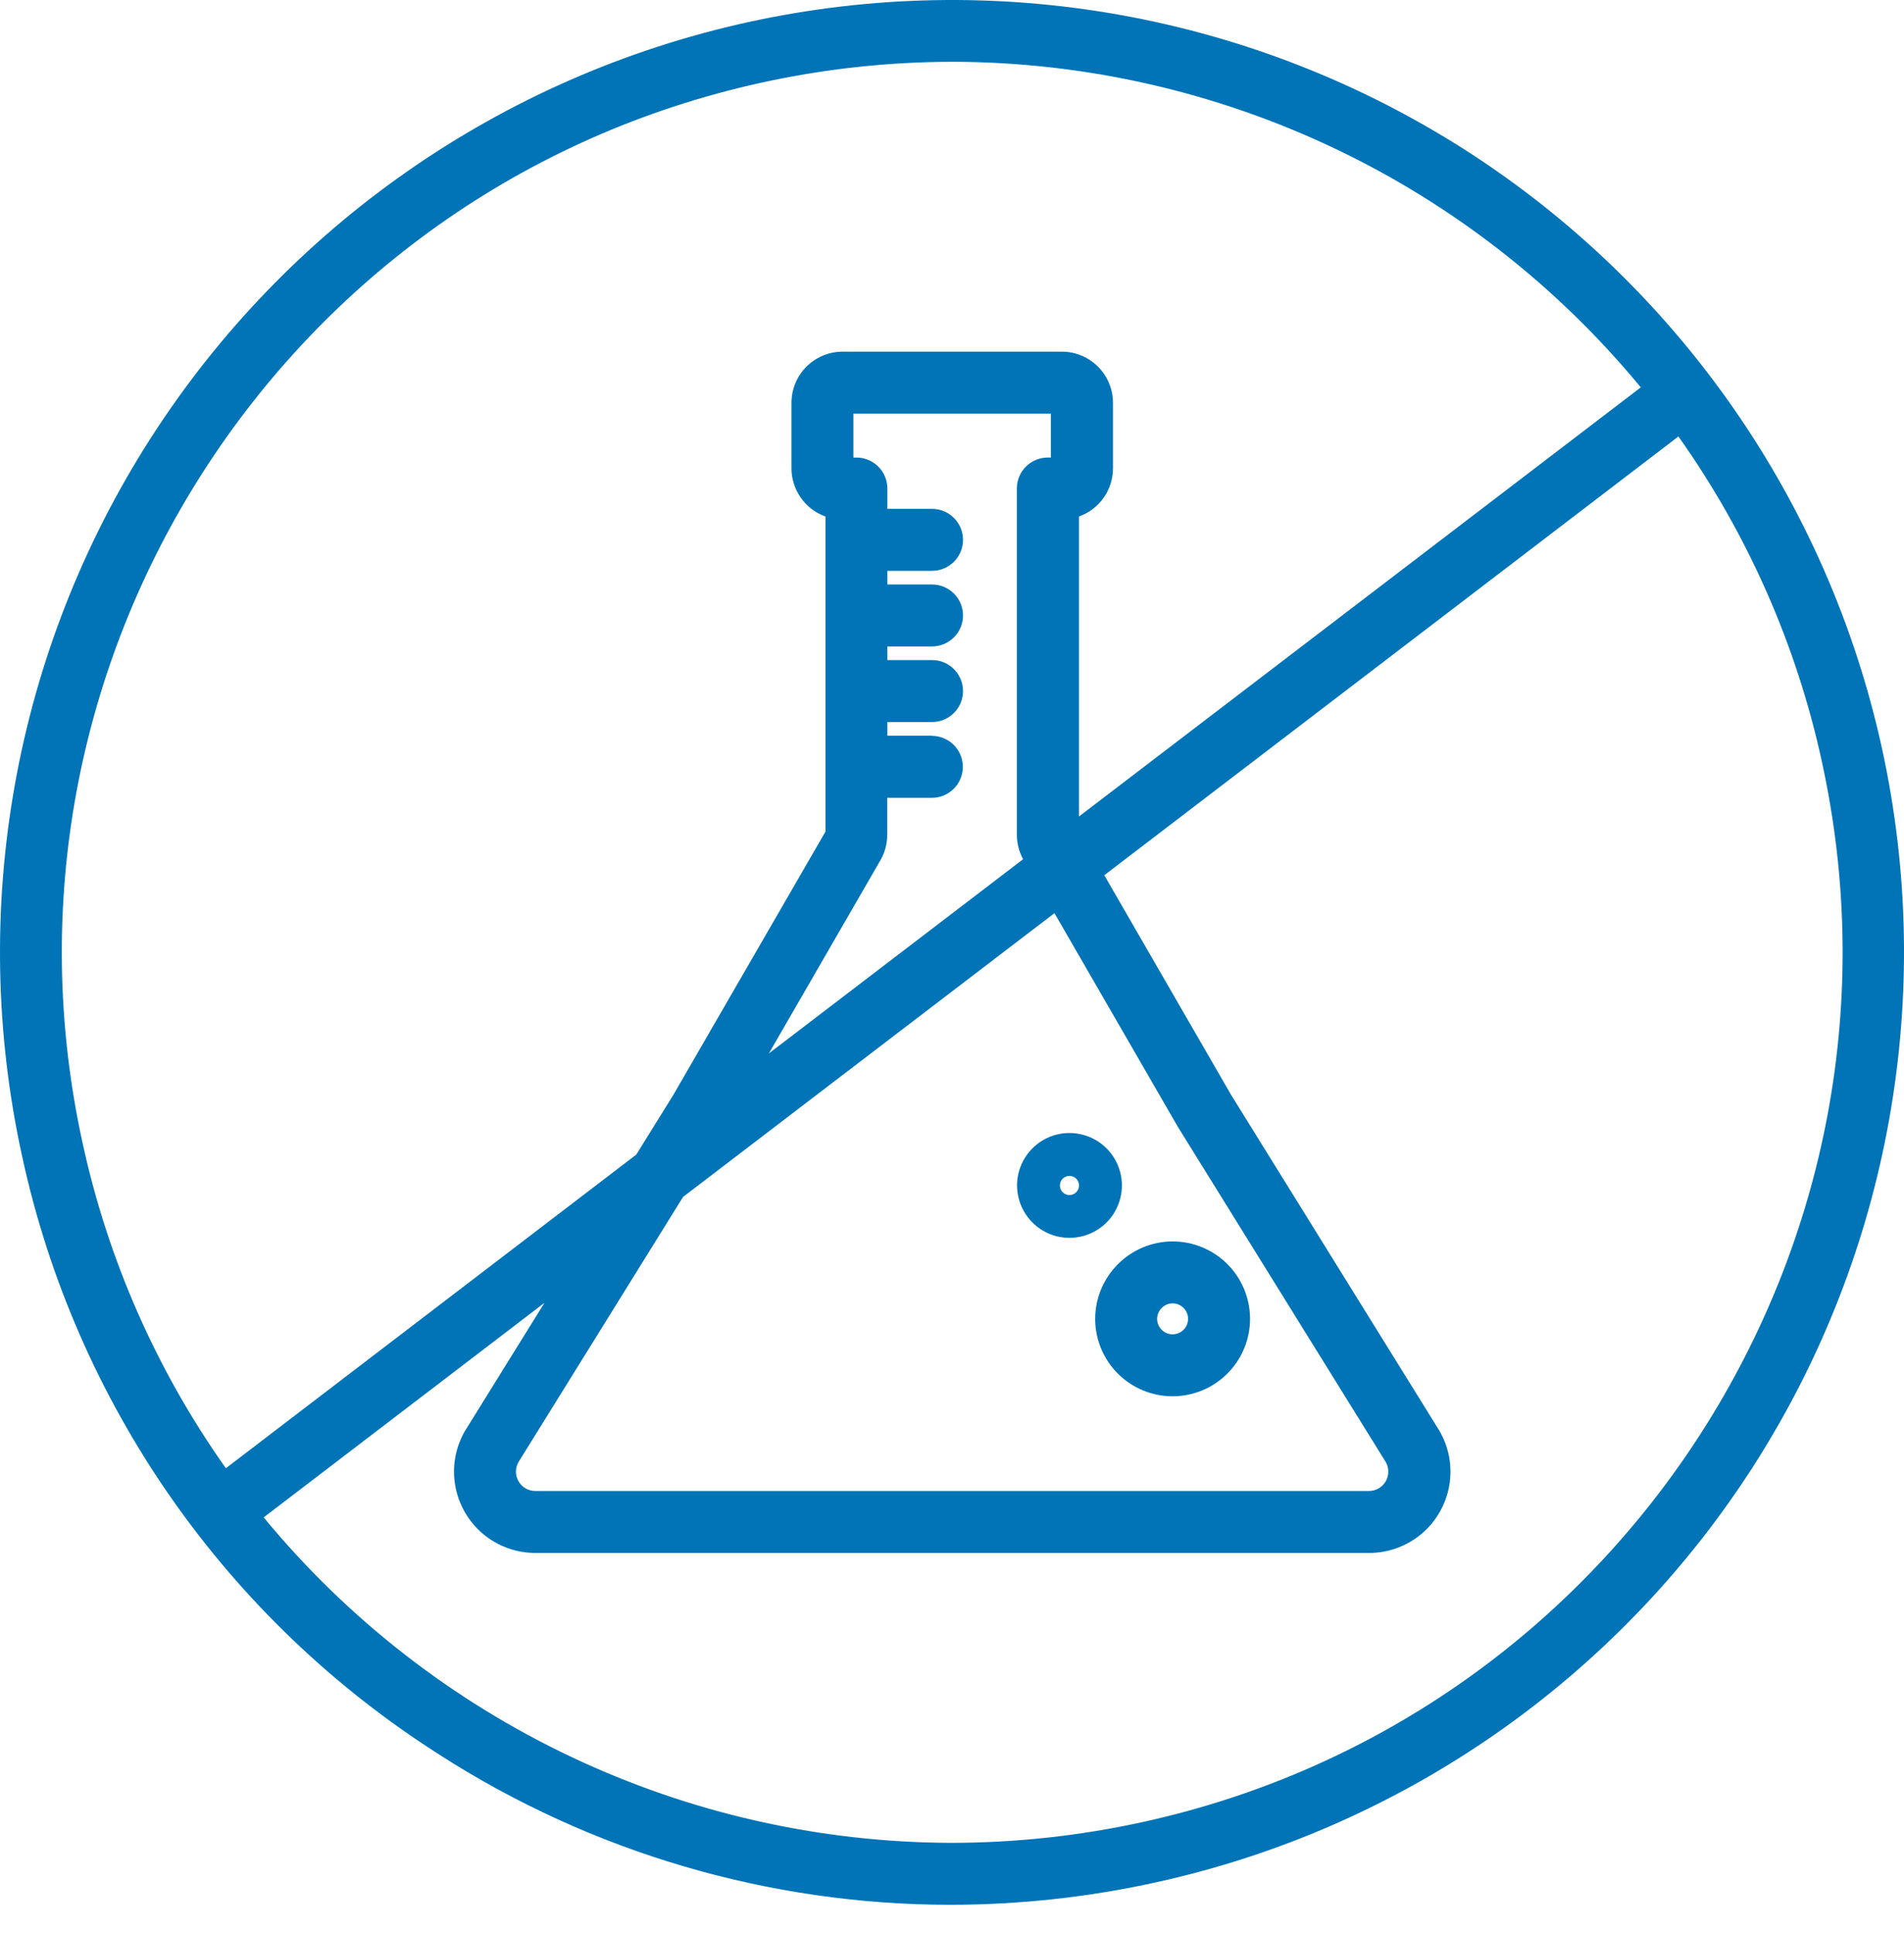 <?xml version="1.0" encoding="UTF-8"?> <svg xmlns="http://www.w3.org/2000/svg" width="65" height="66" viewBox="0 0 65 66" fill="none"><path d="M36.509 42.257C36.984 42.257 37.439 42.069 37.776 41.733C38.111 41.398 38.3 40.943 38.3 40.468C38.3 39.993 38.112 39.538 37.776 39.202C37.441 38.867 36.986 38.678 36.511 38.678C36.036 38.677 35.581 38.866 35.245 39.202C34.91 39.537 34.721 39.992 34.721 40.467C34.721 40.942 34.91 41.396 35.245 41.732C35.58 42.068 36.035 42.257 36.509 42.257V42.257ZM36.509 40.142C36.642 40.142 36.761 40.222 36.811 40.344C36.861 40.466 36.833 40.607 36.74 40.7C36.646 40.793 36.505 40.821 36.383 40.77C36.261 40.719 36.182 40.599 36.183 40.467C36.184 40.288 36.33 40.142 36.509 40.142L36.509 40.142Z" fill="#0174B7"></path><path d="M37.388 45.029C37.389 45.73 37.669 46.401 38.166 46.896C38.662 47.39 39.335 47.667 40.035 47.666C40.736 47.664 41.408 47.385 41.903 46.889C42.398 46.393 42.675 45.721 42.675 45.02C42.674 44.319 42.395 43.647 41.9 43.152C41.404 42.657 40.732 42.379 40.031 42.379C39.329 42.381 38.657 42.661 38.162 43.158C37.666 43.654 37.388 44.327 37.388 45.029L37.388 45.029ZM40.031 44.494C40.244 44.494 40.437 44.622 40.519 44.819C40.601 45.015 40.557 45.242 40.407 45.394C40.257 45.545 40.031 45.592 39.834 45.513C39.636 45.433 39.505 45.242 39.502 45.029C39.502 44.886 39.559 44.75 39.661 44.649C39.762 44.548 39.899 44.492 40.042 44.494L40.031 44.494Z" fill="#0174B7"></path><path d="M14.984 59.891C20.192 63.24 26.252 65.022 32.443 65.025C34.808 65.023 37.167 64.766 39.477 64.256C47.894 62.403 55.231 57.284 59.875 50.024C64.519 42.764 66.091 33.958 64.246 25.538C62.399 17.12 57.287 9.779 50.032 5.127C42.77 0.48 33.959 -1.092 25.538 0.756C17.117 2.605 9.775 7.723 5.127 14.985C0.48 22.246 -1.092 31.057 0.756 39.478C1.661 43.652 3.384 47.605 5.826 51.109C8.268 54.612 11.381 57.597 14.985 59.89L14.984 59.891ZM62.194 25.993C65.788 42.362 55.394 58.604 39.024 62.197C36.865 62.672 34.66 62.911 32.449 62.91C27.965 62.894 23.538 61.89 19.486 59.969C15.434 58.049 11.854 55.26 9.002 51.8L18.586 44.477L15.893 48.818L15.874 48.847H15.874C15.546 49.412 15.428 50.076 15.542 50.719C15.655 51.363 15.992 51.946 16.493 52.367C16.994 52.786 17.627 53.016 18.281 53.014H46.736C47.389 53.016 48.022 52.786 48.524 52.367C49.025 51.946 49.361 51.363 49.475 50.719C49.588 50.076 49.47 49.413 49.142 48.847L49.124 48.818L42.025 37.371L37.699 29.878L57.299 14.9C59.661 18.231 61.326 22.004 62.195 25.994L62.194 25.993ZM31.818 25.114H30.294V24.648H31.818C32.402 24.648 32.876 24.175 32.876 23.591C32.876 23.006 32.402 22.533 31.818 22.533H30.294V22.068H31.818C32.402 22.068 32.876 21.594 32.876 21.01C32.876 20.427 32.402 19.953 31.818 19.953H30.294V19.487H31.818C32.402 19.487 32.876 19.013 32.876 18.429C32.876 17.845 32.402 17.372 31.818 17.372H30.294V16.735V16.707V16.677V16.678C30.294 16.398 30.183 16.128 29.985 15.93C29.787 15.732 29.517 15.62 29.237 15.62H29.134L29.134 14.12H35.875V15.619H35.772C35.188 15.619 34.714 16.093 34.714 16.676V16.706V16.733V28.497V28.497C34.715 28.788 34.788 29.076 34.927 29.332L26.248 35.962L30.055 29.369V29.369C30.209 29.104 30.289 28.803 30.289 28.497V27.236H31.813C32.397 27.236 32.87 26.762 32.87 26.178C32.87 25.594 32.397 25.121 31.813 25.121L31.818 25.114ZM35.998 31.173L40.196 38.443C40.201 38.453 40.207 38.463 40.213 38.472L47.311 49.916C47.425 50.121 47.422 50.372 47.303 50.575C47.183 50.777 46.965 50.901 46.729 50.899H18.279C18.044 50.901 17.825 50.777 17.706 50.575C17.586 50.372 17.583 50.121 17.698 49.916L23.319 40.86L35.998 31.173ZM25.991 2.823C28.15 2.348 30.355 2.109 32.566 2.109C37.051 2.126 41.477 3.131 45.53 5.052C49.582 6.973 53.161 9.763 56.014 13.224L36.835 27.873V17.631C37.175 17.511 37.468 17.288 37.676 16.993C37.884 16.699 37.995 16.347 37.996 15.987V13.751C37.995 13.288 37.811 12.844 37.484 12.517C37.157 12.19 36.714 12.005 36.251 12.005H28.764C28.302 12.005 27.858 12.19 27.531 12.517C27.204 12.844 27.02 13.288 27.02 13.751V15.987C27.02 16.347 27.132 16.699 27.34 16.993C27.547 17.288 27.841 17.511 28.18 17.631V28.39L22.991 37.37L21.722 39.415L7.711 50.122C5.351 46.791 3.688 43.017 2.821 39.028C-0.773 22.657 9.621 6.414 25.991 2.823L25.991 2.823Z" fill="#0174B7"></path></svg> 